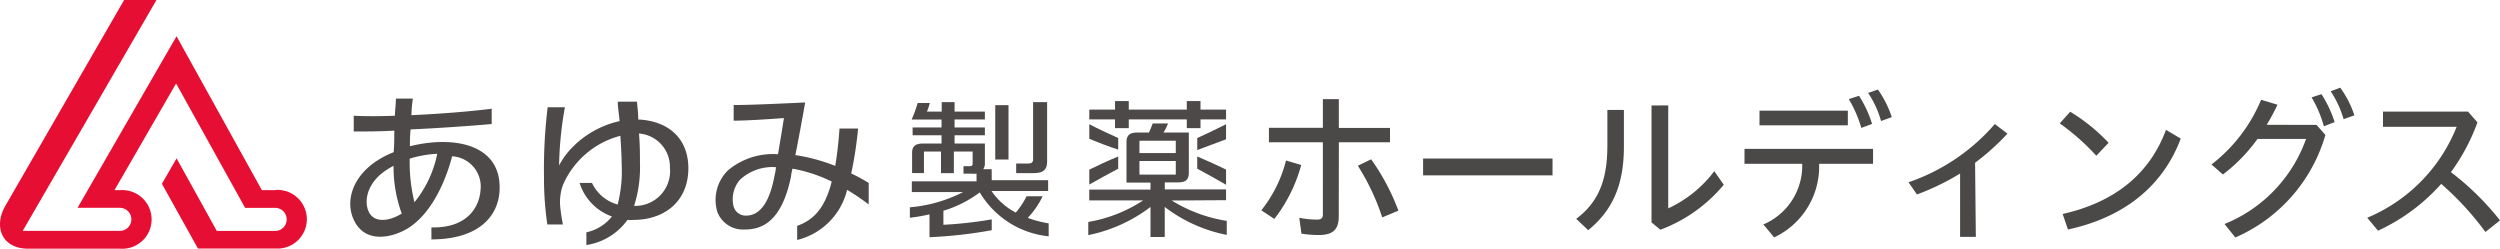 <svg xmlns="http://www.w3.org/2000/svg" width="291.445" height="29" viewBox="0 0 291.445 29">
  <g id="logo" transform="translate(-0.001)">
    <path id="パス_1" data-name="パス 1" d="M117.953,63.1h-.993a1.106,1.106,0,0,0,.2-.692v-2.3h-3.533V59.14h3.533v-.905h-3.533V57.3h3.533v-.918h-3.533V55.28h-1.5v1.106h-1.723a7.868,7.868,0,0,0,.339-1.006h-1.421a14.187,14.187,0,0,1-.7,1.924h3.483v.93h-3.37v.905h3.37v.968h-2.175c-.817,0-1.257.289-1.257,1.081v2.364h1.383V61.039h1.987v2.515h1.5V61.039h2.188v1.433c0,.189-.088.277-.365.277h-.7v.868h.968a2.44,2.44,0,0,0,.553,0v.893h-7.544v1.257h5.972a16.672,16.672,0,0,1-6.2,1.773v1.22a20.619,20.619,0,0,0,2.288-.4v2.666a52.894,52.894,0,0,0,7.255-.817V68.947a46.524,46.524,0,0,1-5.633.629V67.941a13.592,13.592,0,0,0,4.237-2.137,10.587,10.587,0,0,0,8.034,5.117V69.412a12.75,12.75,0,0,1-2.439-.641,9.744,9.744,0,0,0,1.735-2.515h-1.873a9.507,9.507,0,0,1-1.257,1.9,7.77,7.77,0,0,1-2.829-2.515h6.6V64.383h-6.576Z" transform="translate(-2.343 -43.373)" fill="#4c4948"/>
    <rect id="長方形_1" data-name="長方形 1" width="1.546" height="6.337" transform="translate(116.025 12.259)" fill="#4c4948"/>
    <path id="パス_2" data-name="パス 2" d="M121.878,62.22V55.28h-1.635v6.664c0,.327-.151.49-.553.49H118.27v1.119h2.087C121.438,63.553,121.878,63.138,121.878,62.22Z" transform="translate(0.194 -43.373)" fill="#4c4948"/>
    <path id="パス_3" data-name="パス 3" d="M104,12.526h1.6V11.507h6.764v1.018h1.6V11.507h2.98V10.363h-2.98V9.37h-1.6v.993H105.6V9.37H104v.993h-3v1.144h3Z" transform="translate(25.989 2.411)" fill="#4c4948"/>
    <path id="パス_4" data-name="パス 4" d="M141.016,66.2V64.942h-7.142v-.817h1.546c.905,0,1.257-.327,1.257-1.132V58.316h-2.955a5.911,5.911,0,0,0,.528-1.056h-1.785c-.113.327-.314.792-.44,1.056h-1.358c-.905,0-1.257.327-1.257,1.144v4.69h2.8v.817h-7.142v1.257h6.287a16.748,16.748,0,0,1-6.4,2.515v1.534a17.8,17.8,0,0,0,7.255-3.282v3.5h1.66v-3.5a17.363,17.363,0,0,0,7.23,3.256V68.614a17.175,17.175,0,0,1-6.412-2.376Zm-5.859-6.928v1.433H130.92V59.272Zm-4.237,2.364h4.237V63.22H130.92Z" transform="translate(1.915 -42.864)" fill="#4c4948"/>
    <path id="パス_5" data-name="パス 5" d="M128.42,58.939c-.993-.44-2.515-1.157-3.37-1.609v1.7c.842.352,2.263.905,3.37,1.257Z" transform="translate(1.939 -42.846)" fill="#4c4948"/>
    <path id="パス_6" data-name="パス 6" d="M138.417,57.33c-.968.49-2.351,1.157-3.357,1.609v1.4c1.056-.39,2.452-.93,3.357-1.257Z" transform="translate(4.514 -42.846)" fill="#4c4948"/>
    <path id="パス_7" data-name="パス 7" d="M135.06,61.741c.956.5,2.276,1.257,3.357,1.873V61.841c-.88-.427-2.251-1.056-3.357-1.521Z" transform="translate(4.514 -42.076)" fill="#4c4948"/>
    <path id="パス_8" data-name="パス 8" d="M128.42,60.32c-1.257.515-2.515,1.106-3.37,1.534v1.735c1.006-.578,2.263-1.257,3.37-1.848Z" transform="translate(1.939 -42.076)" fill="#4c4948"/>
    <path id="パス_9" data-name="パス 9" d="M63.484,60.507a17.6,17.6,0,0,1,.075-1.961c3.307-.151,6.727-.39,9.455-.629V56.132c-2.653.339-6.06.6-9.354.754a14.254,14.254,0,0,1,.163-1.936H61.849c0,.427-.075,1.144-.126,2-1.723.063-3.37.075-4.79,0v1.836c1.408,0,3.03,0,4.728-.1,0,.83,0,1.7-.075,2.515-4.652,1.836-5.935,5.608-4.5,8.173s4.6,1.71,6.287.616c2.64-1.71,4.275-5.394,5.029-8.311a3.533,3.533,0,0,1,3.307,3.986c-.126,1.823-1.458,4.413-5.721,4.3v1.4c5.608,0,7.821-2.791,7.946-5.733C74.171,60.155,68.437,59.263,63.484,60.507ZM58.731,68.24c-.679-1.257-.352-3.847,2.842-5.444a15.817,15.817,0,0,0,.956,5.557c-1.194.754-3.03,1.245-3.8-.113ZM64,66.982a19.111,19.111,0,0,1-.541-5.029,12.85,12.85,0,0,1,3.206-.566A12.912,12.912,0,0,1,64,67.045Z" transform="translate(-15.693 -43.458)" fill="#4c4948"/>
    <path id="パス_10" data-name="パス 10" d="M107.021,58.353h-2.175c-.113,1.584-.277,3.055-.5,4.35A21.487,21.487,0,0,0,99.7,61.446c.365-1.823.754-3.935,1.144-6.136-2.427.113-6.287.3-8.336.3v1.823c1.547,0,4.074-.176,5.859-.3-.163,1.031-.415,2.615-.692,4.212a8.173,8.173,0,0,0-5.809,1.861,4.828,4.828,0,0,0-1.257,4.878,3.194,3.194,0,0,0,3.168,2.037c1.76,0,4.287-.616,5.419-6.2a5.075,5.075,0,0,1,.176-.893,17.376,17.376,0,0,1,4.564,1.5l-.151.578c-.754,2.515-1.924,3.9-3.873,4.589v1.647a7.946,7.946,0,0,0,5.821-5.847,25.708,25.708,0,0,1,2.515,1.71V64.69a22.9,22.9,0,0,0-2.037-1.106,44.347,44.347,0,0,0,.8-5.23ZM93.983,68.5a1.459,1.459,0,0,1-1.5-1.132,3.47,3.47,0,0,1,.78-3.068,5.57,5.57,0,0,1,4.174-1.446,5.7,5.7,0,0,1-.176,1.031C96.585,67.569,95.19,68.5,93.983,68.5Z" transform="translate(-6.977 -43.366)" fill="#4c4948"/>
    <path id="パス_11" data-name="パス 11" d="M85.48,57.315c0-.78-.1-1.509-.151-2.075H83.092c0,.616.138,1.408.214,2.263A11.064,11.064,0,0,0,77.76,60.6a8.8,8.8,0,0,0-1.509,2.075,41.493,41.493,0,0,1,.679-6.79H74.919a59.32,59.32,0,0,0-.427,8.1,36.879,36.879,0,0,0,.39,5.57H76.7a19.936,19.936,0,0,1-.314-2.037A5.985,5.985,0,0,1,76.679,65a10.058,10.058,0,0,1,6.714-5.784c.088,1.257.151,2.515.151,3.282a15.578,15.578,0,0,1-.465,4.728,4.652,4.652,0,0,1-2.992-2.515H78.641a6.1,6.1,0,0,0,3.772,3.91,5.243,5.243,0,0,1-2.98,1.848V71.95a7.217,7.217,0,0,0,4.79-2.93,6.478,6.478,0,0,0,.7,0c3.508,0,6.4-2.062,6.4-6.048C91.3,59.289,88.724,57.453,85.48,57.315ZM85,67.373a14.836,14.836,0,0,0,.679-5.029c0-.855,0-2.112-.113-3.395a3.9,3.9,0,0,1,3.608,3.986A4.061,4.061,0,0,1,85,67.386Z" transform="translate(-11.073 -43.384)" fill="#4c4948"/>
    <path id="パス_12" data-name="パス 12" d="M56.187,67.976H54.577L44.632,50.035l-11.542,20h4.929a1.345,1.345,0,1,1,0,2.691H26.7L42.293,45.81H38.521L24.691,69.774c-1.421,2.452-.453,5.029,2.666,5.029H38.094a3.42,3.42,0,1,0,0-6.827H37.4l7.179-12.435,8.047,14.5h3.5a1.345,1.345,0,1,1,0,2.691h-6.8l-4.69-8.462-1.71,2.967,4.2,7.544h9.065a3.42,3.42,0,1,0,0-6.827Z" transform="translate(-24.05 -45.81)" fill="#e60f33"/>
    <path id="パス_13" data-name="パス 13" d="M141,67.963a15.364,15.364,0,0,0,2.879-5.809l1.773.528a18.018,18.018,0,0,1-3.131,6.287Zm9.028.692c0,1.647-.767,2.188-2.351,2.188a12.36,12.36,0,0,1-2-.163l-.251-1.848a10.812,10.812,0,0,0,2.049.214c.49,0,.7-.138.7-.629V60.029h-6.287V58.344h6.287V55h1.861v3.357H156v1.672h-5.96Zm3.772-6.639A25.512,25.512,0,0,1,156.98,68l-1.886.792a26.4,26.4,0,0,0-2.842-6.023Z" transform="translate(6.043 -43.445)" fill="#4b4948"/>
    <path id="パス_14" data-name="パス 14" d="M171.088,60.51v1.961H156V60.51Z" transform="translate(9.903 -42.027)" fill="#4b4948"/>
    <path id="パス_15" data-name="パス 15" d="M175.757,56.108v4.275c0,4.35-1.257,7.393-4.162,9.744l-1.4-1.32c2.64-1.974,3.634-4.577,3.634-8.562V56.108Zm5.168-.528V67.587a14.144,14.144,0,0,0,5.369-4.338l1.106,1.584a17.6,17.6,0,0,1-7.393,5.243l-1.031-.855V55.593Z" transform="translate(13.556 -43.296)" fill="#4b4948"/>
    <path id="パス_16" data-name="パス 16" d="M185.8,61.025h14.987v1.748H194.5a9.128,9.128,0,0,1-5.243,8.575L188,69.839a7.431,7.431,0,0,0,4.526-7.066H185.8Zm1.748-4.451h10.3v1.71h-10.3Zm11.605-1.735a13.379,13.379,0,0,1,1.521,3.282l-1.257.465a14.1,14.1,0,0,0-1.459-3.357Zm2.2-.729a12.436,12.436,0,0,1,1.622,3.219l-1.257.453a11.165,11.165,0,0,0-1.509-3.269Z" transform="translate(17.571 -43.674)" fill="#4b4948"/>
    <path id="パス_17" data-name="パス 17" d="M208.856,70.462H207.02v-7.38a28.567,28.567,0,0,1-5.029,2.439L201.01,64.1a23.223,23.223,0,0,0,10.059-6.79l1.471,1.119a27.309,27.309,0,0,1-3.772,3.395Z" transform="translate(21.484 -42.851)" fill="#4b4948"/>
    <path id="パス_18" data-name="パス 18" d="M216.25,56.17a21.2,21.2,0,0,1,4.476,3.621L219.292,61.3a26.6,26.6,0,0,0-4.262-3.772Zm-.88,11.919c5.846-1.32,10.059-4.463,12.045-9.807l1.722,1.018c-2.188,5.834-6.965,9.266-13.152,10.6Z" transform="translate(25.092 -43.144)" fill="#4b4948"/>
    <path id="パス_19" data-name="パス 19" d="M241.346,58.278l1.031,1.169a18.646,18.646,0,0,1-10.5,11.957l-1.257-1.572a16.747,16.747,0,0,0,9.505-9.92h-5.658a19.5,19.5,0,0,1-4.036,4.149L229.1,62.892a18.42,18.42,0,0,0,5.784-7.544l1.911.578a24.419,24.419,0,0,1-1.257,2.339Zm.578-3.583a13.944,13.944,0,0,1,1.534,3.256l-1.257.49a13.466,13.466,0,0,0-1.433-3.37Zm2.188-.754a11.745,11.745,0,0,1,1.647,3.219l-1.257.453a11.769,11.769,0,0,0-1.509-3.256Z" transform="translate(28.712 -43.718)" fill="#4b4948"/>
    <path id="パス_20" data-name="パス 20" d="M257.32,70.192a34.44,34.44,0,0,0-5.155-5.608,22.355,22.355,0,0,1-7.368,5.457l-1.257-1.509a19.149,19.149,0,0,0,10.423-10.6h-8.587V56.16h9.92l1.094,1.257a23.248,23.248,0,0,1-3.093,5.8,31.76,31.76,0,0,1,5.721,5.62Z" transform="translate(32.428 -43.147)" fill="#4b4948"/>
  </g>
</svg>
